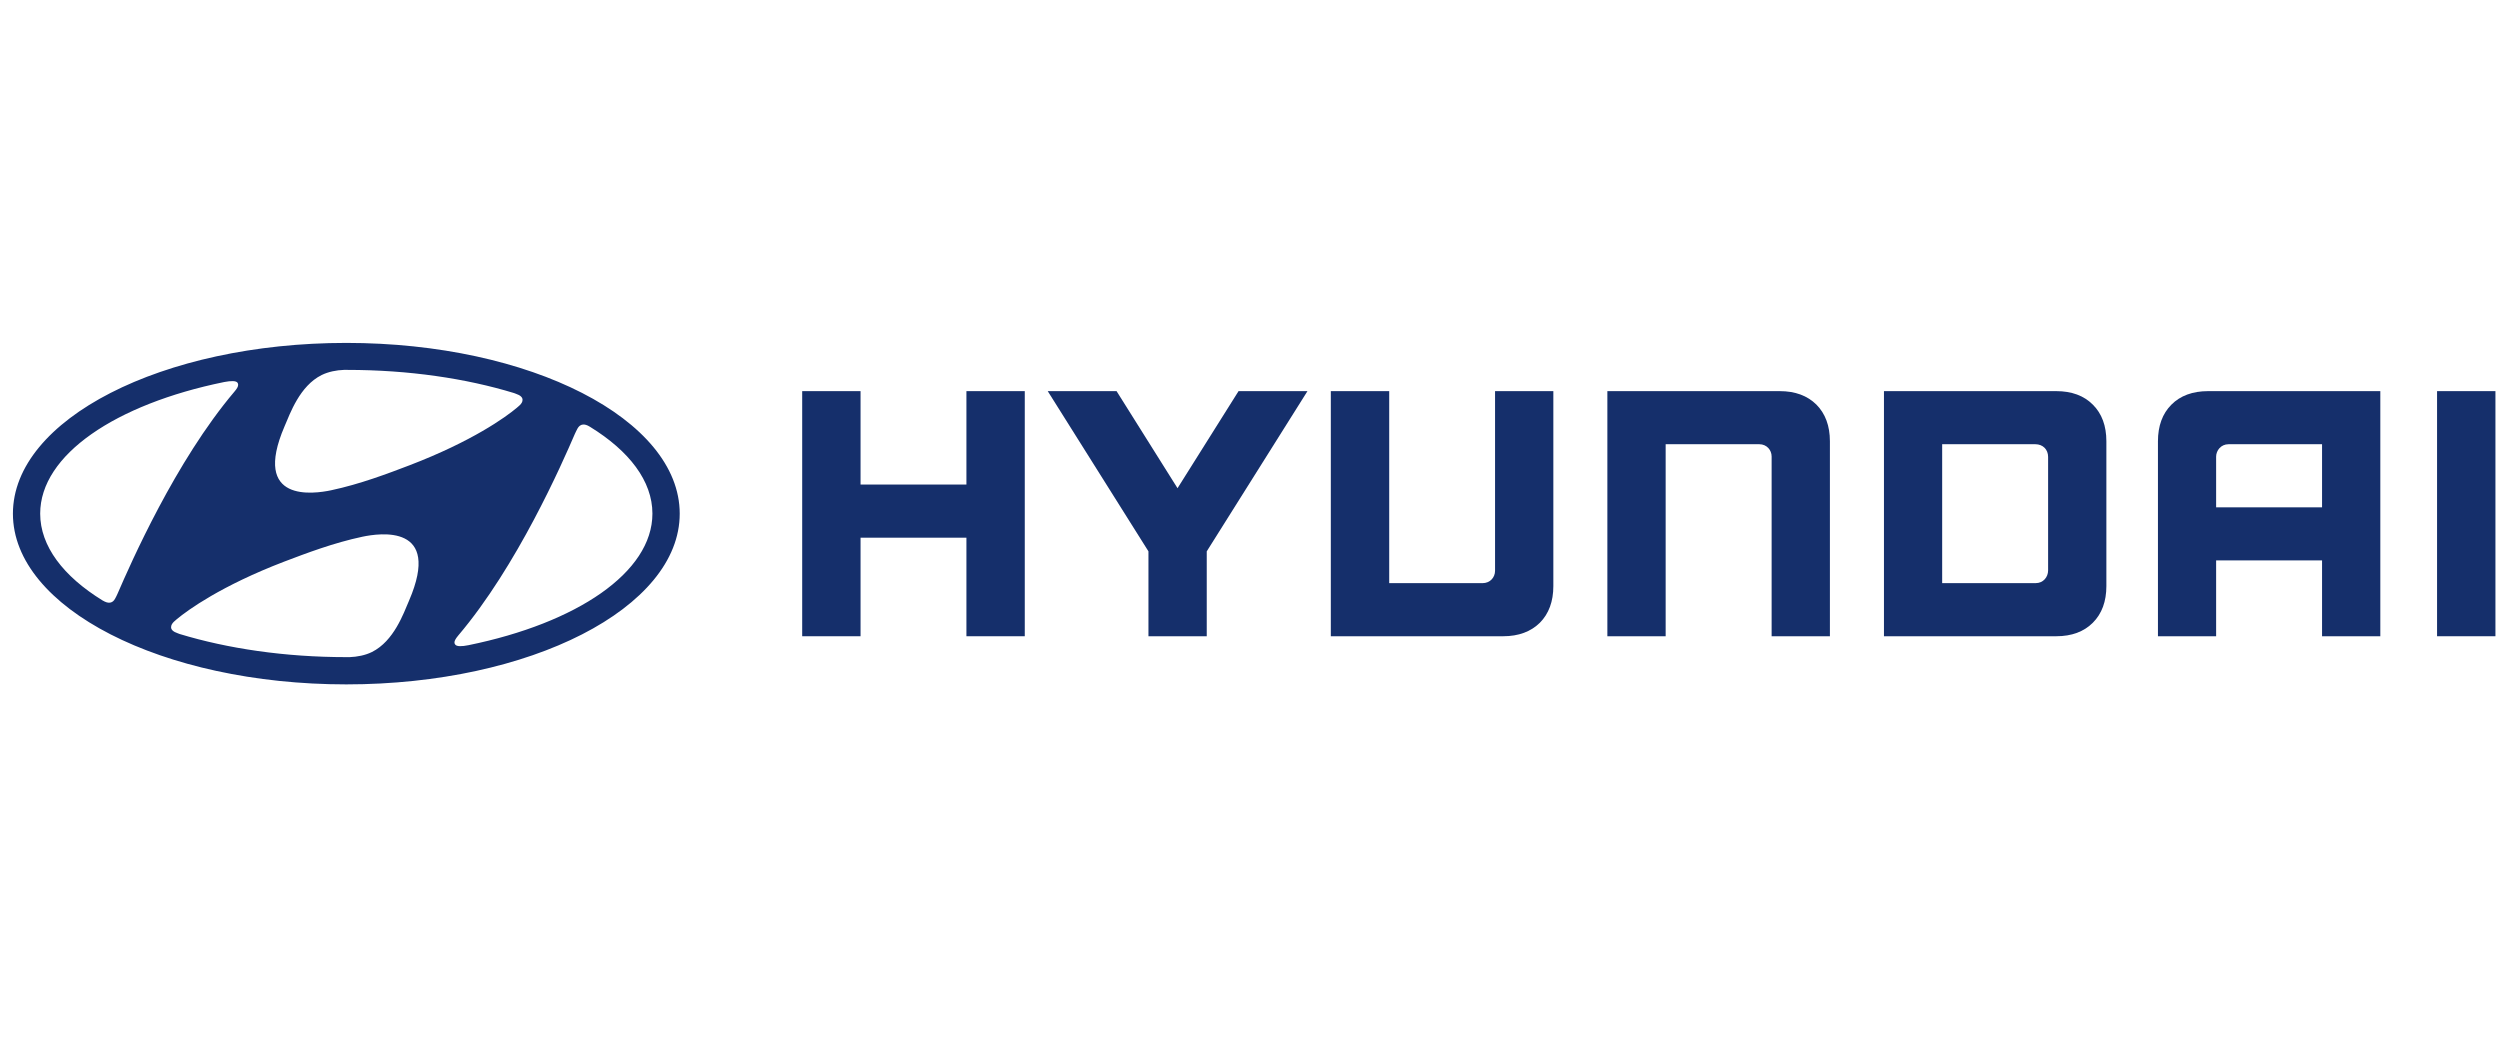 <?xml version="1.0" encoding="utf-8"?>
<!-- Generator: Adobe Illustrator 16.0.0, SVG Export Plug-In . SVG Version: 6.00 Build 0)  -->
<!DOCTYPE svg PUBLIC "-//W3C//DTD SVG 1.1//EN" "http://www.w3.org/Graphics/SVG/1.1/DTD/svg11.dtd">
<svg version="1.1" id="Layer_1" xmlns="http://www.w3.org/2000/svg" xmlns:xlink="http://www.w3.org/1999/xlink" x="0px" y="0px"
	 width="240px" height="100px" viewBox="52.971 5.25 240 100" enable-background="new 52.971 5.25 240 100" xml:space="preserve">
<g id="layer1" transform="translate(-101.031,-213.188)">
	<g id="g63141" transform="translate(-109.532,-90.747)">
		<path id="path52220-4" fill="#152F6B" d="M356.311,346.734v8.967h-10.164v-8.967h-5.602v23.53h5.602v-9.461h10.164v9.461h5.601
			v-23.53H356.311z"/>
		<path id="path52222-4" fill="#152F6B" d="M382.434,346.734l-5.858,9.319l-5.852-9.319h-6.608l9.669,15.381v8.149h5.596v-8.149
			l9.669-15.381H382.434z"/>
		<path id="path52224-8" fill="#152F6B" d="M407.059,346.734v17.245c0,0.655-0.494,1.187-1.189,1.187h-8.972v-18.432h-5.605v23.53
			h16.552c1.47,0,2.653-0.441,3.519-1.298c0.858-0.864,1.291-2.048,1.291-3.514v-18.719H407.059z"/>
		<path id="path52226-8" fill="#152F6B" d="M434.391,346.734h-16.55v23.53h5.596V351.83h8.987c0.724,0,1.186,0.568,1.186,1.176
			v17.258h5.595v-18.719c0-1.475-0.442-2.655-1.292-3.513C437.04,347.166,435.866,346.734,434.391,346.734"/>
		<path id="path52228-2" fill="#152F6B" d="M460.94,346.734h-16.546v23.53h16.546c1.478,0,2.651-0.439,3.508-1.298
			c0.865-0.864,1.298-2.048,1.298-3.514v-13.907c0-1.475-0.433-2.655-1.298-3.513C463.591,347.166,462.409,346.734,460.94,346.734
			 M460.152,353.046v10.9c0,0.633-0.46,1.219-1.189,1.219h-8.981V351.83h8.94C459.661,351.83,460.152,352.343,460.152,353.046"/>
		<path id="path52230-5" fill="#152F6B" d="M475.505,346.734c-1.468,0-2.657,0.433-3.516,1.298
			c-0.863,0.864-1.292,2.047-1.292,3.513v18.719h5.585v-7.278h10.169v7.278h5.594v-23.53H475.505z M486.451,351.83v6.061h-10.169
			v-4.865c0-0.582,0.451-1.196,1.195-1.196H486.451z"/>
		<path id="path52232-2" fill="#152F6B" d="M497.492,370.264h5.604v-23.53h-5.604V370.264z"/>
		<path id="path52234-4" fill="#152F6B" d="M296.777,374.886c17.677,0,32.01-7.34,32.01-16.388c0-9.056-14.333-16.394-32.01-16.394
			c-17.67,0-32.003,7.338-32.003,16.394C264.775,367.546,279.107,374.886,296.777,374.886 M302.804,366.844
			c-0.533,1.238-1.452,3.878-3.561,4.932c-0.641,0.32-1.433,0.468-2.136,0.494c-0.162,0-0.277,0-0.323,0
			c-5.907,0-11.408-0.822-16.009-2.222c-0.034-0.014-0.142-0.055-0.175-0.067c-0.426-0.143-0.642-0.338-0.642-0.582
			c0-0.209,0.115-0.372,0.263-0.521c0.067-0.061,0.163-0.143,0.292-0.257c1.067-0.884,4.263-3.202,10.291-5.515
			c2.116-0.805,4.765-1.812,7.534-2.398C299.959,360.371,305.987,359.446,302.804,366.844 M318.975,350.322
			c0.116-0.195,0.264-0.364,0.54-0.379c0.15-0.013,0.353,0.021,0.663,0.218c3.758,2.311,5.988,5.205,5.988,8.33
			c0,5.651-7.265,10.509-17.657,12.632c-0.664,0.136-1.109,0.128-1.257-0.039c-0.108-0.102-0.135-0.282,0-0.509
			c0.061-0.111,0.134-0.213,0.276-0.384c5.657-6.669,9.967-16.509,11.19-19.347c0.094-0.196,0.183-0.392,0.258-0.52
			 M290.851,350.113c0.534-1.236,1.453-3.877,3.562-4.925c0.641-0.316,1.433-0.473,2.135-0.493c0.162-0.005,0.277,0,0.318,0
			c5.913,0,11.406,0.818,16.016,2.224c0.035,0.014,0.142,0.054,0.176,0.067c0.424,0.142,0.641,0.336,0.641,0.581
			c0,0.209-0.114,0.366-0.264,0.515c-0.067,0.067-0.161,0.15-0.291,0.256c-1.061,0.892-4.264,3.203-10.291,5.513
			c-2.122,0.811-4.764,1.812-7.528,2.4C293.696,356.593,287.67,357.514,290.851,350.113 M285.046,345.862
			c0.669-0.127,1.11-0.127,1.27,0.041c0.095,0.107,0.122,0.284-0.004,0.507c-0.067,0.114-0.143,0.223-0.277,0.378
			c-5.656,6.677-9.966,16.51-11.198,19.353c-0.087,0.198-0.181,0.393-0.256,0.52c-0.108,0.198-0.263,0.365-0.535,0.381
			c-0.147,0.015-0.358-0.031-0.668-0.215c-3.757-2.312-5.986-5.207-5.986-8.333c0-5.65,7.263-10.509,17.656-12.632"/>
	</g>
</g>
</svg>
